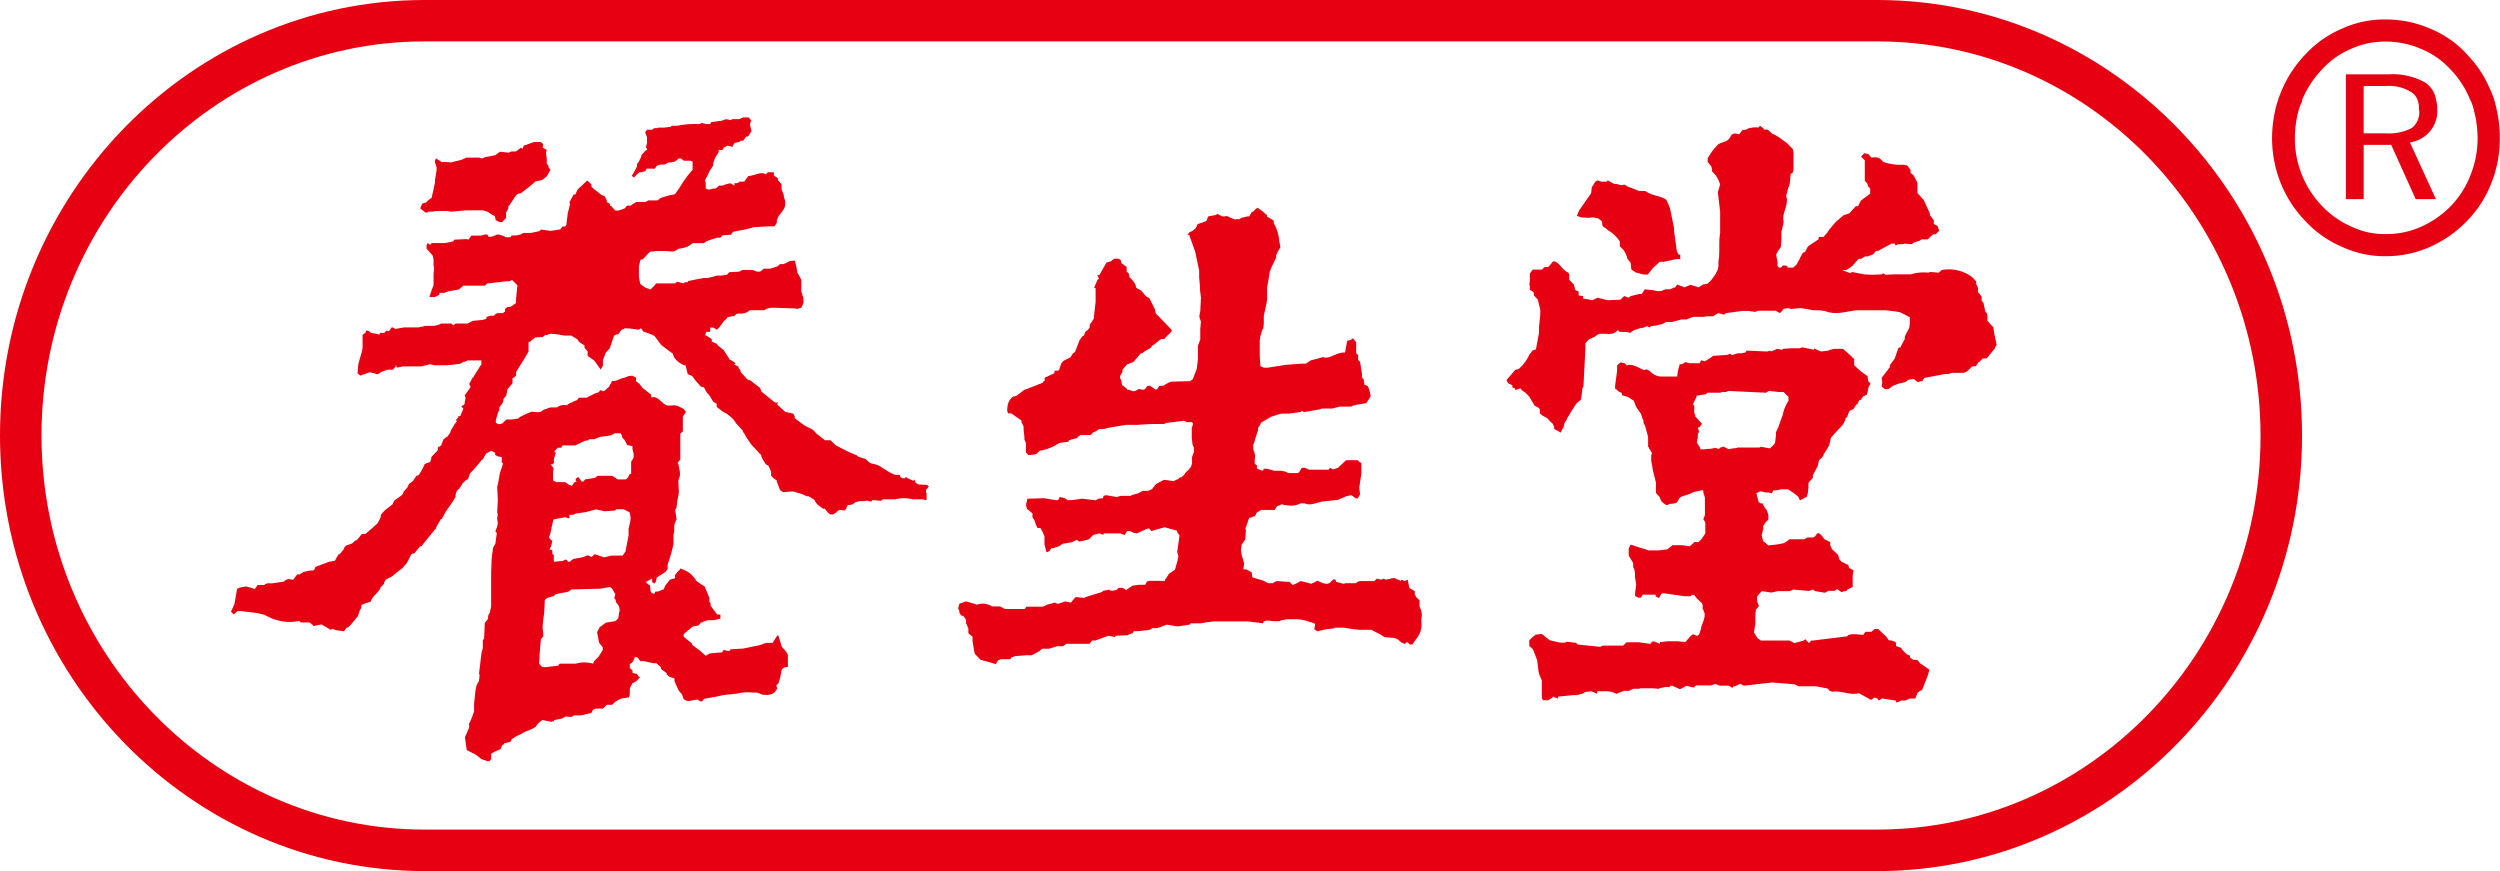 <svg id="图层_1" data-name="图层 1" xmlns="http://www.w3.org/2000/svg" viewBox="0 0 264.44 92.14"><defs><style>.cls-1{fill:#e60012;}</style></defs><title>养生堂logo</title><path class="cls-1" d="M265.39,343.89l-.21-.17-.91-.05-.3-.21-.1-.32-.11.15-.61-.27-.2-.14-.11.14h-.27l-.19-.14-.07-.22h-.51l-.57-.27-1.09-.69-.34-.13-.63-.16-.4-.36-.07-.07-.77-.24-.15-.14-.92-.39-1.35-.69L255,339l-.59,0-.38-.29-.52-.41-.38-.41-.85-.43-.17-.11-.91-.69v-.19l-.16-.29-.84-.18-.73-.67-.11-.12v-.08l.11-.17-.22.08-.2-.08-1.37-1.11-.13-.37-1.08-.84-.17,0-.22-.2-.62-.69v-.18l-.2-.21v-.15l-.46-.22.15-.14-.52-.35h-.11v-.06l-.4-.61-.26-.41-.13-.08-.53-.44,0-.09-.57-.25v-.24l-.19-.15-.41-.26-.09,0,0-.09.11-.29h.41v-.45l.19,0h.14l.37.22H243l.13-.16.12-.11.45-.62.23-.21.16-.21.53-.12h.19l.2-.23.34-.05a1.37,1.37,0,0,0,1.11-.35l.28,0H247l.46,0H248l.17-.12.29-.09.23-.05H249l2.13.07.37.05.14-.05.26-.07.23-.52v-.49l-.23-.7V323l0-.45,0-.41,0-.11-.21-.41-.21-.36-.08-.5-.18-.77-.51.05-.7.33h-.37l-.26.23-.5.16-.27.09h-.69l-.3.26c-.23.15-.59,0-.88-.13l-.25,0h-.83l-.3.18-1,.06h-.07l-.26.28-.66.08H243l-1,.26h-.47l-1.6.31-.06.13-.26,0-.05,0-.07.13-.73-.18-.22.18h-1l-1,0-.17.22h0l-.43.42-.54-.19-.54-.4-.14-.72v-1.16l.17-.68.26-.05.59-.65.2-.16h.43l0-.06h1.14l.82.06.19-.06.4-.24.4-.06.53-.15.57-.38h.09l1,0,.08,0,.31-.22,1.06-.36h.39l.24-.26.88-.05.2-.31.55-.11.6-.11.86-.21.11-.05,1.63-.1.5,0,.14,0,.25-.37v-.29l.22-.48.17-.2.35-.47a1.43,1.43,0,0,0,0-1.28v-.21l-.24-.61v-.52l-.3-.37-.09-.08v-.21L249,311v-.35l-.64,0-.2.22c-.53-.33-1.17.14-1.86.18l-.44.59-.4,0h-.09l0,.05-.31.12-.23,0,0,.25-.45-.25-.63.17-.16.08-.41,0-.16.18-.22.13h-.21l-.33.1H242l-.21-.11v-.59l-.07-.2,0-.08.5-1,.36-.55v-.22l.2-.6.38-.6v-.23h.17l.24,0,.13-.25.42-.21.48.14.21-.4h0l.27-.08.27-.05.12-.13h.3l.2-.29.1-.14h.15l.09-.07.32-.51-.17-.72.14-.41-.14-.17-.15-.15-.34,0h-.23l-.39.18h-.73l-.2.11-.44-.11-.61.2,0,0-.19,0-.81.11-.11.21h-.41l-.48-.11-.21.11h-.42a8.79,8.79,0,0,0-1.93.18l-.07,0-.56,0-.07.11-.76.09h-.59l-.09.05h-.32l-.24.17-.38,0-.15,0-.2.26.2.56v.46l0,.14-.12.41.14.29-.23.13-.4.47v.13l-.25.51-.2.28,0,.23-.19.4-.36.61.24.18.12-.14.23-.24.2-.17.17,0,.48-.14.11-.25h.3l.22,0,.37,0,.19-.3.36-.13h.45l.46-.23h.34l0-.05h.21l.18-.09.35-.28h.22l.3.24.71,0,.22.11v.18l0,.22,0,.44-.58.71-.26.35-.06.08-.5.79-.46.66-.19.05-.34.05-1,.3-.31.26-.08,0-.51,0-.39,0-.26.16-1,0-.37.22-.24.17-.39,0-.23.29-.64.23h-.38l-.42-.48-.12,0,0-.22-.34-.19v-.16l-.1-.21-.12-.23-.41-.2-.89-.72-.11-.13v-.21l-.4-.4h-.07l-1,.93L228,313h-.19l-.44.84.07.18-.24.95-.16,1.27-.13.15h-.29l-.06.11-.18.21h-.1l-.92.14-1-.14-.16.17-.92.19-.52,0-.26,0-.26.15-.46.11h-.52l-.14.2h-.46l-.2-.11-.52-.18-.21,0-.48.2-.41.05-.15-.25h-.25l-.39.11H217l-.28.37v.06l-.24-.06-1.27.06-.14.19-.86.17-.58,0v0l-.82,0-.21.22,0-.07-.22-.15-.12.22v.37l.63.71.11.4v.64l.06.35v.05l-.06.45,0,1.24-.41,1.15v.13h.56l.47-.24v-.2l.51,0,.44-.17,1.11-.19.46-.4,1.67,0h.3l.33,0,.21-.23.46-.05,1.55-.18H221l.29-.16.58.57-.15,1.52,0,.36-.54.39-.4.05-.22.21,0,.25-.22.17-.05,0-.37,0-.15,0-.13.05-.29.23h-.36l-.38.12,0,.05-.06.16-.36.11-1.06.1-.53.28h-1l-.28,0-.23.2-.19-.2-1.07,0-.32.14-.44.11h-1l-.25.09-.16,0-.23.07h-1.54l-.93.16-.29-.16h-.1l-.29.4-.27-.05-.22.23h-.44l-.07.11,0,.09-.25-.09-.64-.11-.31-.23h-.21l-.09.23-.17.11-.12.11v1.31l-.05.37-.26.91-.14.49-.08,1,.3.22,1-.36.84.23.15-.11.25-.16.63-.23.58,0,.29-.34v-.14l.14.27.6-.13.39,0h1.58l.85-.22h.14l.4.1h1.34l1.34-.15.41-.22h.1l.34-.15h.37l.54,0h.52v.4l-.78,1.24-.06.17-.08,0-.35.64v.15l.13.17-.13.25-.5.67.09.23v.09l-.09.42v.17l-.1.12-.26.13.22.26-.32.78h-.2l0,.09-.25.33.08.14-.08.12-.14.15-.39.65-.13.4v-.08l-.25.38-.05,0-.39.31-.23.62-.23.15h-.08l-.08.4-.65.68,0,.16-.12.36h0l-.6.21,0,.08-.14.29-.22.4-.24.4-.26.09-.36.54h0l-.43.32-.17.38-.43.48v.15l-.18.19-.42.3-.34.24-.2.42-.78.59-.43.49-.07.38-.29.53-.5.45-.79.68h-.37l-.52.63-.16.06-.35.31-.62.22-.18.16-.08.23-.45.54h-.1l-.13.2-.27.49-.64.11-1.41.53-.13.31-.12.08-.36,0-.65.15-.42.26h-.25l-.44.57-.47-.08-.28.08-.26.2-1.26.18c-.29,0-.48-.08-.78.17h-.7l-.29.42-.9-.27-.64.11-.34.14-.28,1.6-.37.83.3.28.39-.36h.3l1.76.21.78.19.38.19a5,5,0,0,0,3.32.46l.15.16.19,0,.14,0,.62,0,.32.27.07.11.56-.11.29-.06.12.06.88.52.14-.13.4.16.83.11.06-.05.2-.29.21-.09.24-.23.54-.65.24-.3.12-.38.08-.22.16-.26v-.29l.29-.15.7-.22c.18-.58.69-.84,1-1.36l.09-.24h.07l.26-.32v-.1l.18-.32.63-.31.87-.71.23-.16.52-.6.45-.9.12-.06h.17l.63-.77h.13l.36-.45.76-.93.17-.19v-.06l.23-.21.09-.23.19-.33.28-.49h.1l.41-.79.76-1.08.28-.48v-.23l.14-.41.28-.26.33-.53.33-.32.24-.13.22-.63.29-.27.59-.69.33-.41.1-.05.12-.19.08-.16.18-.29.54-.3.35.18.07.08v.18l.26.15.43.08,0,.08,0,.52h.11v.12l0,.06-.21.63-.09.27-.19,1.06-.1.4.07,1.36-.07,1.38.06.12-.06.54.06.37,0,.12-.07.33-.18.5.15.18h0l-.15,1.11-.25.43-.15,1.24-.05,1.32v3.65l-.14.67-.18.33,0,.31-.36.45v.19l-.06,1.43-.14.22V361l-.13.43-.28,2.35.08,0-.08.7-.25.42-.12.6-.14,1.35v.84l-.35.93-.18.33v.26l0,.2-.44,1,.19,1.36,1,.51.56.45.6.21h.24l.19-.24v-.55l.41-.24.57-.23.21-.47.1,0,.11-.17.63-.14.16-.29.4-.27.63-.3.33-.2.73-.29.38-.21.21-.25L224,369l.51-.41.91.18.29-.05.06-.13.83-.16.35-.21c.29,0,.64.15.9-.12h.73l1.11-.26.18-.35.37-.11h.68l.4-.4h.56l.39-.36.4-.21.26-.11.73-.1.1-.29v-.69l.29-.55h.07l.34-.2.38-.4-.14-.08-.2-.28-.45-.1v-.26l-.29-.25v-.41l.29-.23.22-.44,0-.08.19,0,.2.11v.07l.25.25h.43l.46.12.53.1h.25l.48.43v.17l.6.45v.13l.29.25.53.16v.29l.29.67.17.35.34.39.15.45c.44.48.95.11,1.48.1l.4.22.11-.07.2-.23,1-.18,1.09-.23,1.34-.13a4.57,4.57,0,0,1,1.7-.12l.47,0,.61.23H248a1.57,1.57,0,0,0,1-.19l.36-.44-.11-.36.22-.2.17-.51.2-1,.27-.19.37-.06v-1.28l-.21-.36-.43-.48-.37-1.2h-.11l-.5.78h-.61l-.35.09-.35.14-1.79.37-1.35.08-.11.17h-.22l-.25-.08h-.17l-.13.23-1.33.12-.41.25-.57-.52-.12-.08-.37-.28-.37-.28,0-.12-.9-.73v-.29l.12-.1.32-.28.43-.34.08-.08.62-.11.24-.29.7-.27.28,0,.4,0,.69-.16v-.44H243l-.69-.92v-.27l-.13-.14,0-.43,0,0-.5-1.19-.95-.65,0-.1-.14-.17-.37-.42-.46-.31-.66-.28,0,.08-.28.28-.29.36,0,.33-.52.13-.22.28-.29.38-.17.4h-.08l-.51.21h-.27l-.14.25-.24-.1-.13-.15-.06-.65-.2-.12-.25-.22.11-.08.34-.2.22-.11V354l.24.16.17-.23.08-.42.39-.24.26-.17.24-.15.26-.32v-.48l.38-1.18.24-1V349a2.1,2.1,0,0,0,.08-.69,1.52,1.52,0,0,1,.25-.93l-.15-1,.15-.27,0-.06.07-.63.17-.87-.06-1.28.17-.51,0-.39-.13-.69v-.08l-.11-.21.28-.36,0-.08v-.82l0-.38v-1.45l.27-.24,0-.73v-.83l.33-.5-.21-.28c-.45-.26-.87-.51-1.26-.39l-.3,0c-.68.09-1.13-1.13-1.9-.85l0-.29-.76-.6-.14-.1-.18-.24-.13-.16-.06-.07-.34-.27,0-.08,0-.16,0-.13v0l-.41-.22-.29.05h-.08l-.54.21-.12,0-.69.28-.45.06-.05.2-.17.22,0,.11-.61.53-.38-.12-.15.21-.49.17-.2.12-.32.14-.26.16h-.84l-.19.25-.34.13-.23.13-.25.09-.29.2a1.19,1.19,0,0,0-1,.22h-.67l-.29.08-.1.06-.38.11-.24.2-.39.07-.62-.07-.63.27-.35.16-.29.16-.13.13-.67.11h-.6l-.47.44-.37.06-.28-.14,0-.27.09-.33.14-.49.14-.26v-.31l.18-.2.19-.29.09-.42.28-.32v-.06l.12-.61.53-.63,0-.55h.07l0,0,.31-.26v-.38l.44-.71.37-.59.51-.87v-1l.27-.09.05-.08.37-.31.83-.06.23-.2.2,0,.1-.06.31-.08.59.05.87.15.71,0,.66.41.13.24.6.39v.25l.33.39v.47l.56.39.1.05.72,1,.23-.39v-.59l.3-.8.44-.48.43-1.31.16-.11.3-.07.32-.43.4-.19a11.33,11.33,0,0,1,1.43.16l.25-.16.26.35.93.34.13.09.08,0,.75,1,1.23.92,0,.07.15.35a2.62,2.62,0,0,0,.22.25,2.08,2.08,0,0,0,1,.59v.11l.2.79.47.19.18.26,0,0,.2.26.54.61.31.06.19.35.13.23.26.27.42.68.36.22v.33l.7.54.4.2.47.39.24.24h0l.23.36.13.14.59.65,0,.08.23.34.1.21.07.1.25.37.24.35.93,1,.13.12v.14l.15.31.33.53.22.12.07.06.09.19.19.44,0,.07,0,.33.23.25.36.25,0,.1.22.58.13.34.33.22,1.05-.08,1,.3.44.21h.2l.62.39c.14.41.53.64.9.93h.19l.36.44.25.17.13,0,.13,0,.31-.19.22-.22.24-.09.41.09.14-.09.09-.15.1-.26.1-.09.17,0,.32-.09.28-.21.44-.11.53,0,.24-.07.37.11.09,0,.13-.16.89.09.19-.16h1.3a4,4,0,0,1,1.91,0h1l.38.07h.05v-.72l-.05-.08,0-.29Zm-39.85-2.32.19-.16V341l.19-.68-.15-.15.37-.38h.36l.14-.25H228l1-.48.39-.06.05-.11.55,0,.27-.1.36-.15,1-.13.34-.13.19-.12.23,0h.41l.15.26v.16l.13.15.13.14.25.46v.07l.59.12,0,.32.12.46,0,.44-.18.31-.08.11v1.3h-.14l-.23.42-.18.16h-.87l-.59-.38h-1.55l-.25.22-.93.14-.09,0-.24.25-.17,0-.31-.45h-.12l-.19.14v.27l.19,0-.34.13-.27.37-.18-.09h-.07l-.44-.31h-.4l-.14,0H226l-.36-.17v-.9l.06-.4-.22-.29-.13-.12Zm-.16,7.94-.18-.25.1-.23.08-.25.08-.44.21-.93.08-.05,1.16-.22.46.13V347l0-.12h.41l.26-.13,1-.14,1.17-.3.86.2,1.15-.08.08-.13h.81l.62.32a2,2,0,0,1,0,1.29l-.1.45v.11l0,.58-.33,1.73-.3.42-.88,0h-.3l-.78.18-1-.33-.34.31v0l-.38-.2-.5.2-1,.19-.17.09-.23.21h-.2l-.13-.21h-.2l-.2.12-.91.09-.06-.06v-.63l-.16-.18v-.36l-.31-.07.18-.32.13-.59Zm-1.17,12.54v-.3l.14-1.71.26-.3c0-.29-.07-.67-.07-1a11.22,11.22,0,0,1,.16-1.42l.07-1.43.22-.2.55-.17.13,0,.25-.24,1.28-.25.17-.09.21-.16,3.07-.08,1-.18.22.15.16.27.19.34-.1.44.14.16.06.28.22.28.08.13.07.39-.07.31-.08.55-.3.31-1,.16-.58.42-.08.06-.28.52.21,1.13.39.49v.28l-.47.74-.42.4-.13.3a3.26,3.26,0,0,0-1.83,0l-.45,0-1.27,0-.14.21-1.17.14V363h-.5l-.26-.26-.11-.15Z" transform="translate(-167.14 -292.43)"/><path class="cls-1" d="M317.29,356.61v-.69l-.32-.29-.18-.33,0-.34-.57-.33-.18-.88-.33.13-.37-.13,0,.13-.75-.32-.88.19-.21-.12-.27.12-.44-.12-.27.26h-.2l-1.33,0-.24.08-.21.15h-1.11l-.13.07-.85-.22v-.08l-.07-.17h-.23l-.39.4-.27.07-.42-.07-.58-.27-.21.12-.46.22-.17-.07-.93-.23-.4.23-.44.19-.35-.34h-.27l-1.1-.08-.4.23h-.48l-.51-.27-1.07-.32-.1-.07-.06-.48-.55-.32-.33,0,.08-.65-.08-.27-.2-.69-.06-.5.06-.37v-.11l.4-.58.07-1-.07-.13L299,348l.27-.81h.2l.24-.13.15,0,.23-.43.46-.26,1.07,0h.3l.05,0,.21-.36.51-.23.58.1a2.35,2.35,0,0,0,1.46-.21h.42c.68.34,1.45-.22,2.17-.22l1.34-.15.86-.37.56-.13.47.35h.21l.24-.43-.08-.71.22-1.5v-1.15l-.13,0-.25-.25-1.24,0-.86.81-.48.16-.37-.17-.11.2h-2.12l-.39-.2h-.35l-.29.48-.16.08-.85,0-.11,0-.35-.16-.45-.09h-.71l-.74-.21-.35,0-.1.18h-.18l-.46-.21v-.33l-.23-.17V341a1.4,1.4,0,0,0-.16-1l0-.52.1-.21.14-.51.26-.79,0-.25.25-.38.07-.2,1.08-.63.83-.27.3-.06h.75l1.17-.16.23-.12.19.12,1.64-.28.25-.1,1.12,0,.76-.2H310l.06,0,.24-.13.13,0,.1-.05,1.14-.19.46-.73-.12-.57-.18-.49-.39-.18,0-.17,0-.09-.05-.26-.18-.22v-.34L311,330.7l-.2-.19V330l-.21-.21v-1.12l-.28-.42h-.18l-.07.14-.42.08-.23,1.25c-.91-.06-1.6.74-2.33.49l-1.29.34-.53.35-.53,0-1.59.12-1.89.3-.12,0h-.31l-.36-.16-.07-1.1v-1.65l.07-.43V328l.18-.62.13-.25.05-.44v-.38l0-.4v-.08l.26-1.18.09-.52,0-1.19v-.11l.18-1,.1-.68.19-.46.48-1v-.25l.22-.47.24-.39-.12-.61a4.79,4.79,0,0,0-.43-1.65l-.16-.26v-.3l-.71-.42,0-.15-.51-.43-.51-.36-.42.36,0,.07-.16,0-.28.49h-.17l-.67.15-.23.18-.15-.06-.29.06-.44-.18-.46-.21-.1.06h-.35l-.53-.27-.14.12-.81.15-.19.48-.61.23-.32.1-.19.42-.38.32-.3.13-.21.27.18,0,.64,1.77.42,2v.72l.09,1,0,.31.1.85-.07,1.41-.09.47V326l.16.46-.07.72,0,.94,0,.21-.25.68,0,1.47-.13,1-.42,1.07-.28.2h-.23l-1.75.05-.26.09-.32.17-.29.18-.31,0h-.09l-.21.33-.15.09-.62-.42h-.27l-.24.32-.2.1-.54-.09-.07.09,0,0-.32.15h-.16l-.44-.15-.18,0-.07-.15-.48-.35-.05-.31v-.09l-.15-.35,0-.22.25-.4v-.25l.47-.56.7-.27.73-.87.23-.07.26-.21.62-.35L289,329l.19-.1.53-.44.24-.17h.36l.12-.18.63-.62v-.17l-1.35-1.41-.33-.32-.08-.44-.6-1.18-.36-.21-.52-.62-.42-.21-.1-.1-.08-.33-.16-.25-.33-.39-.12-.07-.1-.46-.21-.17v-.49l-.55-.41-.05-.28-.24-.19H285l-.34.27-.49.15-.7,1.24-.06.09-.22,0,.18.33,0,.09,0,0h-.11l-.31.72c0,.05,0,.05,0,.07s-.09,0-.09.08l.17.1v1.41l-.17,1.51v.23l-.18.31-.28.4v.28l-.18.25-.29.21-.13.41h-.11l-.09.11-.27.37-.48,1.25-.21.13-.27.42c-.42.26-.76.26-1,.72l-.19.59-.11.11-.37,0-.06.28-1,.47v.3l-.19.14,0,.08-1.87.73-.06,0-.89.67-.35.08a1.51,1.51,0,0,0-.54.85,3.66,3.66,0,0,0-.06.68l.1.24h.34l.51.36.36.25.19.13v.14l.23.51,0,.32.09.79,0,.28.16.35v1l.27.28.6-.06.3-.11.27-.29.46-.09.53-.17.53-.22.28-.18.15-.07.11-.09,1-.14.05-.15.36-.11.55-.14v-.09l.16-.12.15-.09.28,0h.78l.28-.28.28-.11.25-.17.09-.08h.53l.31-.1,2-.34,1.21,0,1.43-.09h1.37l.26-.11,1.85-.23.34.14h.51l.11.09v.22l-.11.29v.23l0,.79.07.63,0,.09.16.38v.41l-.2.56v.68l-.11.34-.28.37-.23.19-.22.3-.28.27h-.17l-.14.16-.54.24-1-.14-.87.47-.35.47-.24.15-.24.08H288l-.44.25-.69.19-.13.09-.65,0-.39,0-.44.12-1.12-.19-.27.07-.06.25-.47.05-.3.17-1.47-.17-1,.15-.14,0-.36,0-.31-.2-.52-.13-.17.33h-.3l-1.19-.2-1.63.05h-.13l-.14.58v.13l.08.36v0l.59.48,0,.3,0,.13.2.28.21.59.13.25h.29l.25.42.19.47v.86l.16.62.06.21.2-.1.07,0,.25-.34h.16l.66-.22.36-.25,1-.17.47-.25.31.19,1-.24.46-.47.68-.16.41.16,0-.16h1.78l.44.17.28-.42h.27l.39.18.36.07.9-.41.36-.13.29.29,1-.29.4-.11,1.32.37v.16l.23.29v.18l-.23,1.61.13.46-.13.6-.23.81-.64.44-.28.46-.14.16,0,.13h-1.46l-.24,0-.21.08-.17.34h-.71l-.65.09-.35.23-.31.24-.38-.24h-.43l-.21.22-.39.08h-.21l-.29-.14,0,.06-.5.08-.17.14-1.7.53-.15.09-.93-.09-.25.29-.24.3-.62-.12-.69.23h-.15l-.22-.11-.82.21-.45.22H275.7l-.16.25h-2.11l-.5-.28h-.88a1.73,1.73,0,0,0-1.56-.18l-1.16-.35-.71.25-.13.5.13.26v.2l.17.26.23.08.19.21.12.24v.31l.24.57v.49l.11.1.33.27V360l0,.25.22,1.31.62.66,1.17.32.44.15.25-.41.31-.12h1l.07-.17.44-.17h.11l1.08-.08.55,0,.81-.43.28-.26.18,0h.56l.88-.27.51,0,.1,0,.34-.25h1.38l.89,0,.18,0,.28-.35H283l1.38-.5.7.13.05-.13,1.28-.06.19-.1.35-.11.12-.22.43,0,1.19-.12.42-.23c.41.15.89-.15,1.45-.34l1.15.19,1.27-.19.1-.14h1.07l.64-.11.73-.09,2.56,0,.32,0,.56,0,.16,0,.77.09.86.11.05-.11,0-.09.35-.1.79.08.54,0,.18-.1.63-.11h.93a4.35,4.35,0,0,1,1.5.3,1.73,1.73,0,0,1,.54.2l-.1.54.31.24.67-.16.38-.07.63-.07.21-.09h.92l1,.16.65.07h1.26l.92.47.48.31,1.07.08.39.19.31.28.39.17.12-.17h.18l.21.22h.28l.38-.56a2.34,2.34,0,0,0,.57-1.81v-.34A1.77,1.77,0,0,0,317.29,356.61Z" transform="translate(-167.14 -292.43)"/><polygon class="cls-1" points="45.27 22.46 45.3 22.39 45.82 22.39 46.01 22.32 47 22.32 47.32 22.32 47.69 22.39 49.35 22.25 49.64 22.25 51.08 22.25 51.56 22.39 52.05 22.72 52.31 22.84 52.41 23.1 52.41 23.27 52.81 23.49 53.11 23.49 53.53 23.06 53.53 22.49 53.77 22.04 53.77 21.76 53.84 21.77 54.41 20.92 54.71 20.52 55.11 20.43 55.62 20.04 55.88 19.84 56.37 19.43 56.57 19.25 56.65 19.18 57.33 19.05 57.83 18.66 58.23 17.97 58.02 17.68 58.02 17.54 57.83 17.31 57.83 16.77 57.75 16.15 57.83 15.85 57.4 15.62 57.45 15.26 57.4 15.19 57.21 15.02 56.48 15.02 56.15 15.14 56.02 15.19 55.63 15.33 55.41 15.39 55.26 15.74 55.11 15.62 54.56 16.02 54.13 16.02 53.99 16.05 53.84 16.15 52.9 16.05 52.74 16.15 52.38 16.42 51.28 16.63 50.98 16.77 50.92 16.75 50.68 16.67 49.33 16.67 48.83 16.9 47.69 17.18 47.11 17.13 46.74 17.15 46.1 16.75 46.01 17.02 46.01 17.17 46.18 17.68 46.18 18.02 46.01 19.05 46.01 19.25 46.01 19.3 45.66 20.92 45.27 21.2 45.08 21.41 44.66 21.54 44.45 22.04 45.02 22.49 45.27 22.46"/><path class="cls-1" d="M335.19,315.47l.48-.05.54.12.37.3.07.5.21.16.16.09.15.16a3.79,3.79,0,0,1,1.31,1.22v.51l.43.44.22.42.09.21.06.26.34.42.08.71.44.3.83.23h.47l.52-.67.5-.45.24-.23.45,0,1.28-.28h.44v-.47h-.16l-.2-.37-.3-2.17,0-.21v-.09l-.36-1.75-.07-.35-.38-.87c-.7-.46-1.41-.37-2.24-.93h-.64l-1.21-.46-.33-.21-.36.06-.49-.13-.24,0-.69-.38-.11.14h-.56l-.4-.14h0l-.25.14-.37.6-.07.62-1.26,1.81-.25.59.47.16Z" transform="translate(-167.14 -292.43)"/><path class="cls-1" d="M369.94,362.23l-.42,0-.25-.19h-.1v-.26l-.33-.13-.45-.45-.17-.25-.53-.19,0-.33-.09-.11-.44-.16-.23,0-.25-.37-.88-.83h-.37l-.35.3h-.61l-.25.33-.73-.07H363l-.33.07-.16.15-3.57.44-.21,0-.26.27-.37-.41-.22.17-.95.24-.51-.27h-1.59l-.23,0-1,0-.21,0-.35-.26-.22-.33-.15-.27.14-.91v-.69l.05-.78.33-.4L353,356l0-.09,0-.39.35-.41.17-.15,1,.15.66-.15h1.23l.44-.17,1.64.15.41-.15.24.17.93.15h.16l.3-.18h.65l.29-.18.47.32.23-.11.25,0,.17-.19.52-.25,0-1.21.09-.54-.47-.27-.08-.3-.74-.36-.22-.27-.12-.45-.67-.62-.05-.16-.12-.23v-.35l-.18-.08-.41-.2-.37-.47-.24-.18-.15,0-.27.35-.16.1-.65,0-.31.19-.71,0h-.2l-.66,0-.38.29-.26.13-.65.13-.94.1-.42-.36-.12-.07-.17-.66.08-.29.09-.4v-.28l.24-.37.3-.32v-.47l-.16-.49v0l-.26-.34-.21-.41h-.25l-.16-.15-.23-.91.39-.19h.14l.44.11h.3l.36.08.17-.3H355l.55-.11h.74l.6.41.46.37.18.39.74-.39.09-.37.07-.6v-.5l.47-.54v-.27l.53-1,.11-.56.47-.47v-.13l.37-.57.24-.42.07-.26.11-.53.21-.25.52-.57.56-.59.26-.53v-.15l.15-.09.22-.56.08-.14.38-.16.32-.5h.09l.23-.48.2,0v-.11l.11-.12.1-.16.38-.16.1-.37,0-.11.09-.34L365,333l-.25-.25,0-.09-.05-.25,0-.17-.79-.58-.64-.6v-.64l-.46-.45-.51-.45-.23-.19h-.91l-.42.1-.21.09-.74.09-.27-.09-.49-.25,0,.16-1.25-.26-.29.1h-1l-.75.06-.08.1-.55-.1-.21.1-.44.18-.09-.09-.3.09-2.06-.09h-.13l-.11.2-.46.08h-.38l-.5.17h-.12l-.17-.12-.33.12-1.46.1-.23.18-.64.39-.42-.1-.12.31h-1.1l-.41-.12-.39.23h-.23l-.19.7-.08.6-.14,0-1,0h-.63a1.78,1.78,0,0,1-1.14-.6l-.32-.16-.29.07c-.49-.18-1.25-.75-1.8-.48l-.24-.24-.43-.09-.36.33v.57l-.21,1.55v.33l.16.1.25.23.27.1.08.28.55.15.09.05.58.37.25.66.32.45.21.33.13.43.11.22,0,.2.18.4.25.91.06.25v1l.1.13,0,.09.11.1.2.39-.08.24v.58l.08.38.09.58.33,1.31v1.1l.41.46.05.18.13.27.45.36h.19l.23-.12H344l.47-.09.36-.56.22-.13.93-.31.26-.14,1-.22.08.11v.19l.16.5,0,1.31v.33l0,.22-.09.21-.07.23.2.3,0,1.19-.43.63-.3.28h-.42l-.36.33-.13.11-.8-.11h-.88l-.16,0-.53.44-1,.11h-1l-.41-.15-.64-.18-.7-.25h-.17l-.17.37,0,.21v.56l.47.77v.44l.12.21.07.39,0,.21v.23l.13.83-.11.82,0,.37.34.17h.27l.18-.32h1.38l0,.19.35.17.26-.45.19-.07,1.09.16,1.13.17.68,0,.12-.15h.24l.28.36.57.54.06.21v.4l.08.1.13.36,0,.32-.1.4-.27.73,0,.11-.2.63-.23.2-.42-.2h0l-.27.2-.55.64-.84-.09h-1l-.86.09,0,.19-.35-.17-.38-.11-.15.11-.12.17-1.18-.17-1.34,0-.36.35h-.69l-1.45,0-.29.13-2.39-.25-.14-.17-1-.12h-.05l-.1.09h-.6l-1.07-.25-.82-.66-.66.07-.4.33-.27.27v.59l.39.36.44,1.15.11.86a2.86,2.86,0,0,0,.39,1.25l0,.87,0,.13,0,.91.13.22.52,0,.44-.25.09-.14.51.21.05-.21H332l1.52-.15.37,0,.54-.14.1,0,.3-.2.64-.07.62.27,0-.27h1.15l.42.07.45.2.79-.31.45,0,.09,0,.44-.22h.6l.18-.06h1.22l.78.06,0-.06.63-.13.46,0,.06-.13h.23l.79.36.15-.06.32-.17.2-.13.74.17.1,0,.18-.21,1.22,0h.36l.49-.15.47.18.17,0H350l.4.24.06-.13.33-.11.43-.2.38.2,3-.34,2.33.19.47.21.22,0,.35,0,1,0,.24,0,1.26.24.18.23.3.11c.89-.17,1.88.42,2.82.15l1.28.71.38-.25.31.11.12.21.36-.21h.07l1.36.21.1.22.5-.22h.42l.47-.21h.59l.24-.61.28-.22.2-.06.6-1.54.18-.62-1-.69Zm-19.06-22.42-.64.08-.26.05-.1-.05-.43-.22-.41.13-.05.11-.07,0-.06,0-.24-.11-.61.11-.26,0-.38.05H347l0-.08-.1-.2-.27-.44v-.06l.1-.51v-.38l.14-.16-.14-.5h.17l.27-.37-.72-.8v-.11l-.1-.26v-.75l-.14-.14.3-.63.08-.12,0-.16,1-.16h0l.14-.16h.64l.75,0,.15-.08h.45l.22-.11,4,.19.3-.19,1,.11h.56l.26.26.26.27,0,0,0,.4a4.9,4.9,0,0,0-.52,1.11,2.8,2.8,0,0,1-.19.65l-.37,1.05-.24.5,0,.29-.09.76-.08.22-.47.46-1-.18-.11.09h-2.35Z" transform="translate(-167.14 -292.43)"/><path class="cls-1" d="M365.71,292.43H212.05c-24.76,0-44.91,20.66-44.91,46.06s20.15,46.06,44.91,46.08H365.71c24.77,0,44.93-20.66,44.93-46.05S390.46,292.43,365.71,292.43Zm0,87.75H212.05c-22.35,0-40.52-18.73-40.52-41.69s18.17-41.68,40.52-41.68H365.71c22.35,0,40.52,18.71,40.54,41.71S388.06,380.18,365.71,380.18Z" transform="translate(-167.14 -292.43)"/><path class="cls-1" d="M378,327.1l0-.06a4.24,4.24,0,0,1-.64-.72v-.66l-.23-.29-.18-.89-.2-.24v-.44l-.38-.47v-.1l0-.32-.13-.34-.06,0v-.36l-.46-.49a4.14,4.14,0,0,0-3.07-.75l-.16.05-.27.25-.9-.07-.23.07a4.73,4.73,0,0,0-1.85.18h-1.79l-.85.05-.27-.17-.12.12-1,.05-.91-.05-1.27-.25-.16.13L362,321h.45l.61-.42.67-.77H364l.43-.26h.26l.57-.21.32-.37h.21l1.42-.77h.35l.09.21.25-.15h.53l.19-.06.74.06.26-.19.55-.17.23-.15.65,0,.34-.34.26-.2h.24l.37-.37-.11-.3-.05-.2-.41-.21,0-.42-.42-.53V315l-.63-1.39-.68-.76,0-.72v-.36l-.26-.51-.12-.25-.35-.3v-.32l-.36-.46-.42-.08a5.44,5.44,0,0,1-2.13-.3c-.43-.61-.85-.46-1.24-.46l-.31-.36-.43-.1L364,309l.39.39,0,1.68,0,.43,0,.05.26.28.13.36.18.18v.54l-1,.75-.28.58h-.24l-.7.76-.58.19-.83.7-.56.66-.07.07-.32.47-.37.4-.47,0-.06.27-1,.66-.13.12-.29.56-.21.05-.28.51-.07.16-.38.68h-.05l-.26.24h-.12l-.48,0v-.13l-.18-.09h-.31l-.2.22h-.21l-.15-.16,0-.43-.15-.78.19-.37.31-.44.06-.82v-.81l.1-.4.09-.35.05-.31c-.25-.84.6-1.8.26-2.71l.21-.81.17-.44.1-1.09.18-.07.12-.32v-1.06l0-.86-.06-.23,0-.06-.6-.63-.93-.67-.45-.27-.23-.08-.21-.2-.25-.23h-.38l-.09-.15-.34-.25-.16.17h-.58l-.44.08-.34.17-.31,0-.38.47-.48-.09-.22.09h-.06l-.34.53-.26.2-.27.09-.35.12-.24.13a6.56,6.56,0,0,0-1.11,1.48l0,.39.38.45.08.33v.2l.39.41.29.5.18.48-.24.81.06.57.18,1.5v2.25c-.18.91,0,2-.18,3v.5l-.06.36-.24.48-.46.65-.38.37-.49.1-.46.29-.87-.26-.64.26-.75-.29-.26.32h-.1l-.39.18h-.49l-.49.19-.12,0-.26,0-.5-.1-.83-.09-.12.19-.21.31h-.07l-.21,0-.88.22-.22.17-.47-.17-.36.33,0,.05h-.06l-1.31.06-.47-.11-.6-.16-.35.16-.24.11-.5-.11-.46-.07v-.26l-.47-.07v-.42l-.21-.08-.16-.1-.14-.56-.49-.5,0-.6-.12-.17c-.63-.24-.95-1.18-1.57-1.18l-.53.61h-.4l-.25.27h-1l-.29.43v.76l-.06.39.06.14,0,.1v.32l.18.1.21.15.05.35.31.33.08.07.27,1.08v.56l-.13,1.27,0,.63-.27,1.43,0,0,0,.08-.08.26-.31.09-.36.45a4.42,4.42,0,0,1-1.14,1.53l-.34.07-.94,1.09.18.34.44.21,0,.1v.14l.29.09,0,.1.05.08.22-.08.3-.1.09.11.07.11.32.21.33.32.08.11.06.05.54.91.5.29.06.14V336l0,.16.21.19.1.07.46.23.3.33.2.2.09.06.15.34,0,.23.44.22.23.17.33-.61.1-.41.21-.33.08-.2.15-.23.24-.42.55-.86.47-.41.07-.21.1-.8v-.16l.13-.28.21-4v-.54l.23-.28.12-.12.67-.31.35-.26c.54-.13,1.22.11,1.7-.13l.37-.29.2.19h.65l.49.1,0-.05.37-.24.72-.23.18,0,.46-.19.3.13.12-.13.5-.06.64-.15.19-.07.25-.16H344l1-.27h.56l.65-.27h1.06l.49-.07h.57l.27-.16.3-.17.62.17.17-.17,1.75-.23h.65l.7.1.33-.12.29,0,.92,0,.65,0,.39.23.16-.07.06-.08.19-.28.49-.08.3.08h.18l.88-.08,1.37.23.58,0,.61.08c1.18.48,2.29,0,3.4-.08l.84,0,.61,0h1.2l.36,0,1.1.13.43.08.47.24.55.29v.6a5,5,0,0,1-.06.54c-.16.26-.3.57-.47.91v.25l-.49.9-.12,0-.08.08-.37,1.08-.52.71v.21l-.87,1.13.07.45-.07.46.34.28.38,0,.47-.35L368,333l.69-.15.28-.24.6-.1.18.15.24.19.37-.1h.11l.2-.34,1.53-.29.67-.14.43,0,.26-.11,1.28,0,.36-.15.54-.52.42-.05.23-.38.13-.07.36-.36.4,0,.89-1.08v-.08l.16-.29-.26-1.27Z" transform="translate(-167.14 -292.43)"/><path class="cls-1" d="M423.7,301.18a7,7,0,0,0-3.86-.89h-4.56v13.2h1.88v-5.74h2.91l2.59,5.74h2.14l-2.75-6a3.35,3.35,0,0,0,2.11-1.16,3.25,3.25,0,0,0,.78-2.32V304a3.28,3.28,0,0,0-.12-1A2.71,2.71,0,0,0,423.7,301.18Zm-.67,2.9a2.09,2.09,0,0,1-.78,1.89,5.17,5.17,0,0,1-2.77.56h-2.32v-5h2.34a4.43,4.43,0,0,1,2.72.66,1.69,1.69,0,0,1,.63.78A2.38,2.38,0,0,1,423,304Z" transform="translate(-167.14 -292.43)"/><path class="cls-1" d="M431.12,303.57a7,7,0,0,0-.45-1.38l-.18-.41a11.71,11.71,0,0,0-2.23-3.41,10.78,10.78,0,0,0-4-2.88,11.83,11.83,0,0,0-4.77-1,10.76,10.76,0,0,0-4.51.92,11.38,11.38,0,0,0-4.05,2.84,12.68,12.68,0,0,0-2.52,3.92l-.26.67v.05l-.17.5a13.59,13.59,0,0,0-.51,3.66,12.84,12.84,0,0,0,.87,4.64,12.48,12.48,0,0,0,2.6,4.07,11.34,11.34,0,0,0,3.78,2.71,10.7,10.7,0,0,0,4.76,1.06h0a11.45,11.45,0,0,0,4.73-1,12.5,12.5,0,0,0,3.95-2.8,11.79,11.79,0,0,0,2.49-3.89,12.62,12.62,0,0,0,.91-4.8A13.69,13.69,0,0,0,431.12,303.57ZM428.44,311a9.73,9.73,0,0,1-2,3.16,10.25,10.25,0,0,1-3.2,2.25,8.94,8.94,0,0,1-3.74.78,8.09,8.09,0,0,1-3.61-.78,9.52,9.52,0,0,1-3.17-2.23,10.13,10.13,0,0,1-2.12-3.32,10.34,10.34,0,0,1-.72-3.83,11.27,11.27,0,0,1,.42-3,5.56,5.56,0,0,1,.35-.88.54.54,0,0,0,0-.15,10.53,10.53,0,0,1,2.09-3.21,8.82,8.82,0,0,1,3.13-2.21,8.5,8.5,0,0,1,3.61-.75,9.37,9.37,0,0,1,3.79.79,8.57,8.57,0,0,1,3.15,2.24,9.76,9.76,0,0,1,2,3.12s.06.12.09.16a4.89,4.89,0,0,1,.29.89,11.68,11.68,0,0,1,.41,3A10.45,10.45,0,0,1,428.44,311Z" transform="translate(-167.14 -292.43)"/></svg>